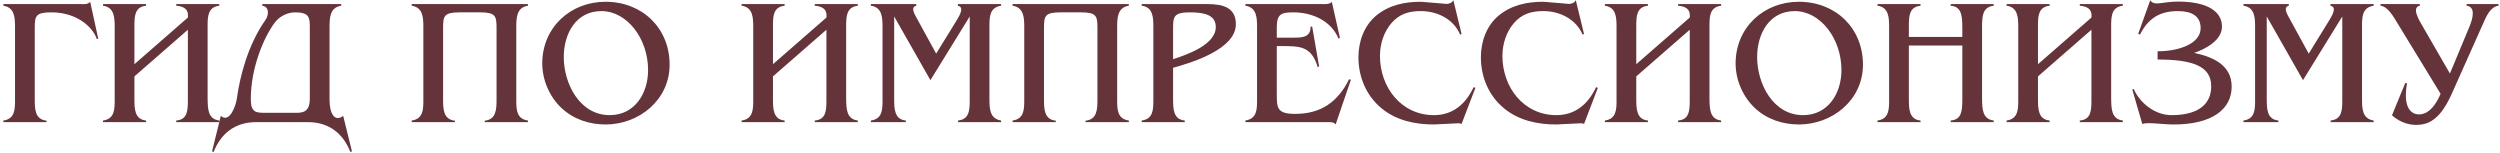 <?xml version="1.0" encoding="UTF-8"?> <svg xmlns="http://www.w3.org/2000/svg" width="655" height="40" viewBox="0 0 655 40" fill="none"><path d="M25.743 10.145L25.367 10.239C24.286 6.996 20.056 3.236 13.476 3.236C9.34 3.236 9.105 4.176 9.105 7.372V25.89C9.105 28.616 9.152 31.295 12.207 31.624V32H0.88V31.577C3.888 31.154 3.935 28.71 3.935 26.172V7.231C3.935 4.693 3.888 1.967 0.88 1.497V1.074H21.137C21.983 1.074 23.017 1.215 23.628 0.463L25.743 10.145ZM35.217 25.843C35.217 28.522 35.264 31.295 38.272 31.577V32H26.992V31.577C30 31.154 30.047 28.71 30.047 26.172V7.231C30.047 4.646 30 1.92 26.992 1.497V1.074H38.272V1.497C35.264 1.826 35.217 4.27 35.217 6.902V16.819L49.223 4.599C49.317 3.424 49.317 1.779 46.168 1.497V1.074H57.448V1.497C54.44 1.873 54.393 4.317 54.393 6.902V25.843C54.44 28.475 54.44 31.201 57.448 31.577V32H46.168V31.577C49.176 31.342 49.223 28.851 49.223 26.172V7.795L35.217 20.015V25.843ZM69.467 29.556H77.598C79.29 29.556 81.17 29.368 81.17 25.89V7.372C81.17 4.693 81.17 3.236 77.316 3.236C75.389 3.236 73.227 4.223 71.958 5.962C69.044 9.91 65.707 17.853 65.707 25.984C65.707 29.462 67.07 29.556 69.467 29.556ZM89.912 30.355L92.215 39.661L91.792 39.802C90.006 35.243 86.434 32 80.7 32H67.07C61.336 32 57.764 35.243 55.978 39.802L55.555 39.661L57.858 30.355C60.208 32.423 61.806 27.535 62.041 25.937C62.84 20.062 64.908 11.837 69.561 5.21C70.407 4.035 70.642 1.732 68.715 1.497V1.074H89.395V1.497C86.387 1.967 86.34 4.693 86.34 7.231V26.172C86.34 29.838 87.75 32.047 89.912 30.355ZM138.322 1.074V1.497C135.314 1.967 135.267 4.693 135.267 7.231V26.172C135.267 28.71 135.314 31.154 138.322 31.577V32H126.995V31.624C130.05 31.295 130.097 28.616 130.097 25.89V7.372C130.097 4.176 129.862 3.236 125.726 3.236C124.692 3.236 121.496 3.236 120.462 3.236C116.326 3.236 116.091 4.176 116.091 7.372V25.89C116.091 28.616 116.138 31.295 119.193 31.624V32H107.866V31.577C110.874 31.154 110.921 28.71 110.921 26.172V7.231C110.921 4.693 110.874 1.967 107.866 1.497V1.074H138.322ZM147.098 28.287C143.949 25.326 142.069 20.908 142.069 16.631C142.069 7.231 149.401 0.463 158.66 0.463C168.201 0.463 175.439 7.278 175.439 16.96C175.439 26.125 167.496 32.611 158.66 32.611C154.383 32.611 150.247 31.248 147.098 28.287ZM159.741 30.167C166.321 30.167 169.799 24.433 169.799 18.37C169.799 10.004 164.206 2.907 157.579 2.907C150.858 2.907 147.709 8.876 147.709 14.939C147.709 21.942 151.892 30.167 159.741 30.167ZM202.517 25.843C202.517 28.522 202.564 31.295 205.572 31.577V32H194.292V31.577C197.3 31.154 197.347 28.71 197.347 26.172V7.231C197.347 4.646 197.3 1.92 194.292 1.497V1.074H205.572V1.497C202.564 1.826 202.517 4.27 202.517 6.902V16.819L216.523 4.599C216.617 3.424 216.617 1.779 213.468 1.497V1.074H224.748V1.497C221.74 1.873 221.693 4.317 221.693 6.902V25.843C221.74 28.475 221.74 31.201 224.748 31.577V32H213.468V31.577C216.476 31.342 216.523 28.851 216.523 26.172V7.795L202.517 20.015V25.843ZM234.276 4.317V25.843C234.276 28.522 234.323 31.295 237.331 31.577V32H228.166V31.577C231.174 31.154 231.221 28.757 231.221 26.172V7.231C231.221 4.646 231.174 1.92 228.166 1.497V1.074H240.057V1.497C238.929 1.779 239.117 2.766 239.869 4.176L245.274 14.046L250.632 5.351C251.807 3.424 252.512 1.873 250.961 1.497V1.074H262.288V1.497C259.28 1.967 259.233 4.364 259.233 6.902V25.843C259.233 28.428 259.28 31.107 262.288 31.577V32H251.008V31.577C254.016 31.248 254.063 28.804 254.063 26.172V4.317L243.77 21.002L234.276 4.317ZM295.754 1.074V1.497C292.746 1.967 292.699 4.693 292.699 7.231V26.172C292.699 28.71 292.746 31.154 295.754 31.577V32H284.427V31.624C287.482 31.295 287.529 28.616 287.529 25.89V7.372C287.529 4.176 287.294 3.236 283.158 3.236C282.124 3.236 278.928 3.236 277.894 3.236C273.758 3.236 273.523 4.176 273.523 7.372V25.89C273.523 28.616 273.57 31.295 276.625 31.624V32H265.298V31.577C268.306 31.154 268.353 28.71 268.353 26.172V7.231C268.353 4.693 268.306 1.967 265.298 1.497V1.074H295.754ZM316.374 1.074C320.087 1.074 323.8 1.779 323.8 6.338C323.8 12.871 312.332 16.396 307.35 17.759V25.843C307.35 28.522 307.397 31.295 310.405 31.577V32H299.125V31.577C302.133 31.154 302.18 28.757 302.18 26.172V7.231C302.18 4.599 302.133 1.873 299.125 1.497V1.074H316.374ZM307.35 15.503C310.875 14.375 318.536 11.743 318.536 7.09C318.536 3.988 315.716 3.236 311.768 3.236C307.35 3.236 307.35 4.458 307.35 7.748V15.503ZM351.063 9.957L350.687 10.098C348.713 5.351 343.684 3.236 338.843 3.236C335.6 3.236 334.519 3.753 334.519 7.184V9.863H338.138C340.347 9.863 343.449 10.145 343.355 7.043L343.778 6.902L345.611 17.43L345.235 17.571C343.59 12.072 340.629 12.072 335.647 12.072H334.519V24.668C334.519 28.334 334.613 29.838 339.36 29.838C346.081 29.838 350.546 26.689 353.46 20.767L353.93 20.908L349.935 32.611C349.465 31.953 348.619 32 347.867 32H326.294V31.577C329.302 31.107 329.349 28.71 329.349 26.172V7.231C329.349 4.693 329.302 1.967 326.294 1.497V1.074H346.41C347.303 1.074 348.243 1.168 348.948 0.51L351.063 9.957ZM382.935 32.47C382.465 32.235 381.901 32.282 381.384 32.329L375.697 32.611C370.762 32.611 365.827 31.577 361.973 28.381C357.931 25.044 355.91 20.156 355.91 14.986C355.91 10.897 357.367 6.761 360.563 4.082C363.947 1.309 368.036 0.463 372.266 0.463L377.436 0.886L378.94 1.027C379.692 1.027 380.444 0.745 380.773 0.04L382.935 8.923L382.559 9.064C380.82 4.975 376.543 2.907 372.266 2.907C369.164 2.907 366.673 3.612 364.558 6.056C362.537 8.406 361.55 11.555 361.55 14.657C361.55 22.835 367.096 30.167 375.697 30.167C380.679 30.167 384.063 27.206 386.084 22.835L386.554 23.023L382.935 32.47ZM415.018 32.47C414.548 32.235 413.984 32.282 413.467 32.329L407.78 32.611C402.845 32.611 397.91 31.577 394.056 28.381C390.014 25.044 387.993 20.156 387.993 14.986C387.993 10.897 389.45 6.761 392.646 4.082C396.03 1.309 400.119 0.463 404.349 0.463L409.519 0.886L411.023 1.027C411.775 1.027 412.527 0.745 412.856 0.04L415.018 8.923L414.642 9.064C412.903 4.975 408.626 2.907 404.349 2.907C401.247 2.907 398.756 3.612 396.641 6.056C394.62 8.406 393.633 11.555 393.633 14.657C393.633 22.835 399.179 30.167 407.78 30.167C412.762 30.167 416.146 27.206 418.167 22.835L418.637 23.023L415.018 32.47ZM428.704 25.843C428.704 28.522 428.751 31.295 431.759 31.577V32H420.479V31.577C423.487 31.154 423.534 28.71 423.534 26.172V7.231C423.534 4.646 423.487 1.92 420.479 1.497V1.074H431.759V1.497C428.751 1.826 428.704 4.27 428.704 6.902V16.819L442.71 4.599C442.804 3.424 442.804 1.779 439.655 1.497V1.074H450.935V1.497C447.927 1.873 447.88 4.317 447.88 6.902V25.843C447.927 28.475 447.927 31.201 450.935 31.577V32H439.655V31.577C442.663 31.342 442.71 28.851 442.71 26.172V7.795L428.704 20.015V25.843ZM459.758 28.287C456.609 25.326 454.729 20.908 454.729 16.631C454.729 7.231 462.061 0.463 471.32 0.463C480.861 0.463 488.099 7.278 488.099 16.96C488.099 26.125 480.156 32.611 471.32 32.611C467.043 32.611 462.907 31.248 459.758 28.287ZM472.401 30.167C478.981 30.167 482.459 24.433 482.459 18.37C482.459 10.004 476.866 2.907 470.239 2.907C463.518 2.907 460.369 8.876 460.369 14.939C460.369 21.942 464.552 30.167 472.401 30.167ZM500.122 25.843C500.122 28.522 500.169 31.295 503.177 31.577V32H491.897V31.577C494.905 31.154 494.952 28.71 494.952 26.172V7.231C494.952 4.646 494.905 1.92 491.897 1.497V1.074H503.177V1.497C500.169 1.826 500.122 4.27 500.122 6.902V9.675H514.128V7.231C514.081 4.505 514.128 1.732 511.073 1.497V1.074H522.353V1.497C519.345 1.873 519.345 4.317 519.298 6.902V25.843C519.345 28.475 519.345 31.201 522.353 31.577V32H511.073V31.577C514.081 31.342 514.081 28.851 514.128 26.172V11.931H500.122V25.843ZM533.949 25.843C533.949 28.522 533.996 31.295 537.004 31.577V32H525.724V31.577C528.732 31.154 528.779 28.71 528.779 26.172V7.231C528.779 4.646 528.732 1.92 525.724 1.497V1.074H537.004V1.497C533.996 1.826 533.949 4.27 533.949 6.902V16.819L547.955 4.599C548.049 3.424 548.049 1.779 544.9 1.497V1.074H556.18V1.497C553.172 1.873 553.125 4.317 553.125 6.902V25.843C553.172 28.475 553.172 31.201 556.18 31.577V32H544.9V31.577C547.908 31.342 547.955 28.851 547.955 26.172V7.795L533.949 20.015V25.843ZM582.158 6.949C582.158 10.568 577.881 12.824 574.873 13.858C579.996 14.939 584.696 17.148 584.696 22.694C584.696 28.616 579.573 32.611 569.562 32.611C566.272 32.611 562.371 31.906 561.29 32.517L558.658 23.446L559.034 23.305C560.491 26.736 564.392 30.167 568.951 30.167C575.437 30.167 579.338 27.676 579.338 22.6C579.338 17.289 574.403 15.597 565.285 15.597V13.435C571.066 13.435 576.565 11.367 576.565 7.372C576.565 4.27 574.309 2.907 570.643 2.907C565.755 2.907 562.794 4.881 560.679 9.064L560.209 8.876L563.358 0.087C564.486 1.685 566.46 0.416 570.643 0.416C578.633 0.416 582.158 3.189 582.158 6.949ZM593.89 4.317V25.843C593.89 28.522 593.937 31.295 596.945 31.577V32H587.78V31.577C590.788 31.154 590.835 28.757 590.835 26.172V7.231C590.835 4.646 590.788 1.92 587.78 1.497V1.074H599.671V1.497C598.543 1.779 598.731 2.766 599.483 4.176L604.888 14.046L610.246 5.351C611.421 3.424 612.126 1.873 610.575 1.497V1.074H621.902V1.497C618.894 1.967 618.847 4.364 618.847 6.902V25.843C618.847 28.428 618.894 31.107 621.902 31.577V32H610.622V31.577C613.63 31.248 613.677 28.804 613.677 26.172V4.317L603.384 21.002L593.89 4.317ZM639.435 24.574L628.437 6.573C626.933 4.082 625.617 1.732 623.69 1.497V1.074H633.983V1.497C631.821 1.92 633.654 5.116 634.876 7.137L641.879 19.263L646.955 7.09C647.989 4.599 648.6 1.826 646.25 1.497V1.074H654.616V1.497C652.407 1.779 651.373 4.364 650.48 6.385L642.443 24.386C640.61 28.522 638.26 32.047 634.5 32.611C631.633 33.081 628.86 32.141 626.698 30.214L630.176 21.754L630.646 21.801C629.471 28.381 631.821 30.261 634.312 29.932C636.709 29.603 638.354 27.112 639.435 24.574Z" fill="#65333A"></path></svg> 